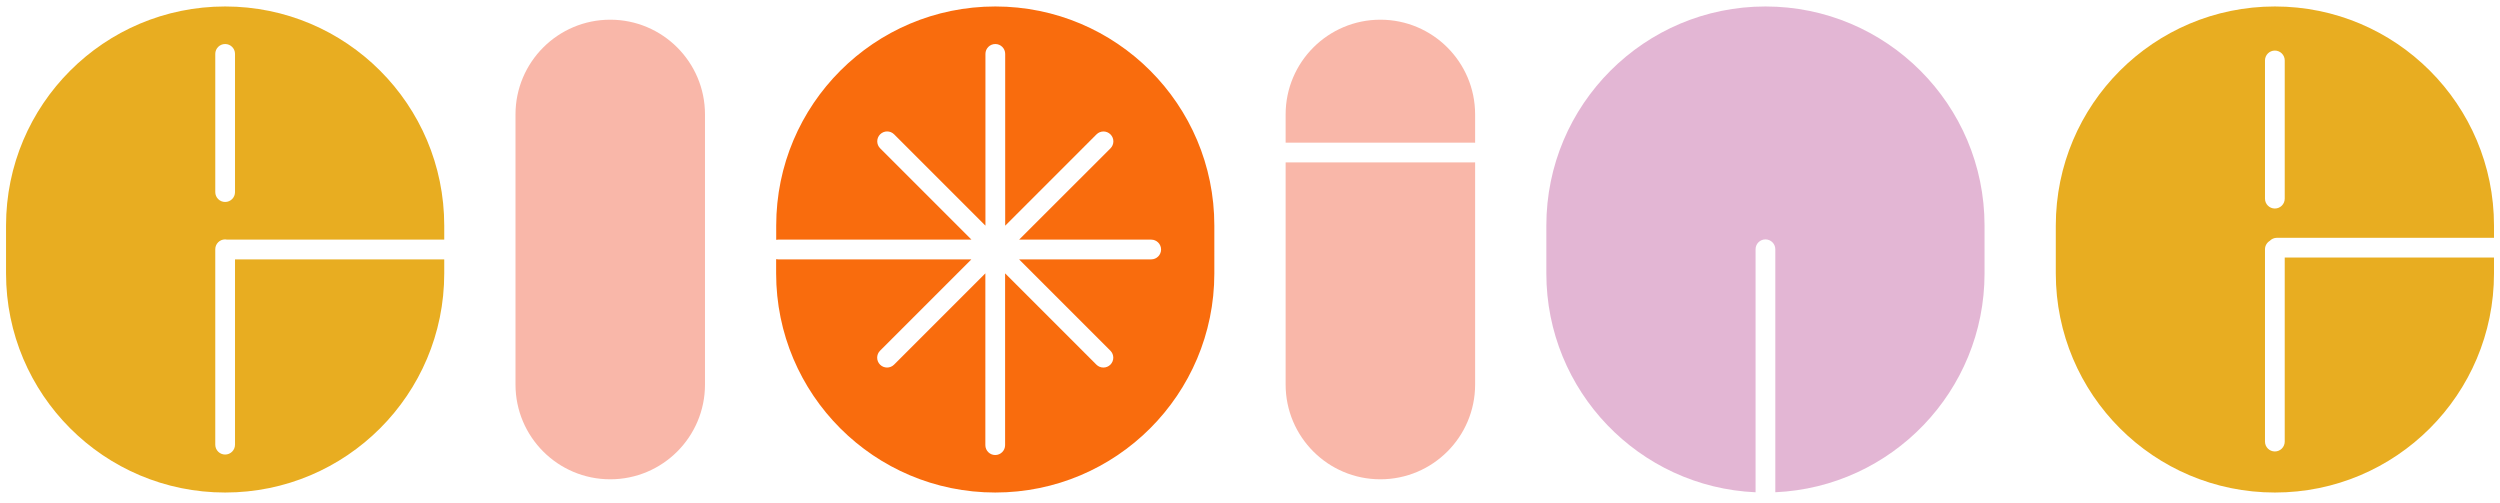 <?xml version="1.0" encoding="utf-8"?>
<!-- Generator: Adobe Illustrator 27.6.1, SVG Export Plug-In . SVG Version: 6.00 Build 0)  -->
<svg version="1.1" xmlns="http://www.w3.org/2000/svg" xmlns:xlink="http://www.w3.org/1999/xlink" x="0px" y="0px"
	 viewBox="0 0 633.27 127.4" style="enable-background:new 0 0 633.27 127.4;" xml:space="preserve">
<style type="text/css">
	.st0{fill:#F9B7A9;}
	.st1{fill:#E3B6D4;}
	.st2{fill:#E8AD21;}
	.st3{fill:#F96C0D;}
	.st4{fill:#FDBE10;}
</style>
<g id="Layer_1">
	<path class="st0" d="M154.58,121.41L154.58,121.41c-13.25,0-24-10.75-24-24V28.99c0-13.25,10.75-24,24-24h0c13.25,0,24,10.75,24,24
		v68.42C178.58,110.66,167.83,121.41,154.58,121.41z"/>
	<path class="st0" d="M373.4,36.14c0.09,0,0.17,0.02,0.26,0.03v-7.18c0-13.25-10.75-24-24-24l0,0c-13.25,0-24,10.75-24,24v7.15
		H373.4z"/>
	<path class="st0" d="M373.4,41.14h-47.74v56.27c0,13.25,10.75,24,24,24l0,0c13.25,0,24-10.75,24-24V41.12
		C373.57,41.12,373.49,41.14,373.4,41.14z"/>
	<path class="st1" d="M447.2,1.64L447.2,1.64c-30.65,0-55.5,24.85-55.5,55.5v12.12c0,29.81,23.51,54.13,53,55.44
		c0-0.01,0-0.01,0-0.02V63.14c0-1.38,1.12-2.5,2.5-2.5s2.5,1.12,2.5,2.5v61.53c0,0.01,0,0.01,0,0.02c29.49-1.31,53-25.62,53-55.44
		V57.14C502.7,26.49,477.85,1.64,447.2,1.64z"/>
	<path class="st2" d="M59.53,112.64c0,1.38-1.12,2.5-2.5,2.5s-2.5-1.12-2.5-2.5v-49.5c0-1.38,1.12-2.5,2.5-2.5
		c0.18,0,0.36,0.02,0.53,0.06h54.97v-3.56c0-30.65-24.85-55.5-55.5-55.5h0c-30.65,0-55.5,24.85-55.5,55.5v12.12
		c0,30.65,24.85,55.5,55.5,55.5h0c30.65,0,55.5-24.85,55.5-55.5V65.7h-53V112.64z M54.53,13.65c0-1.38,1.12-2.5,2.5-2.5
		s2.5,1.12,2.5,2.5v35.01c0,1.38-1.12,2.5-2.5,2.5s-2.5-1.12-2.5-2.5V13.65z"/>
	<path class="st2" d="M578.74,65.24v46.62c0,1.38-1.12,2.5-2.5,2.5s-2.5-1.12-2.5-2.5V63.14c0-0.9,0.49-1.69,1.21-2.13
		c0.45-0.47,1.09-0.77,1.8-0.77h55v-3.1c0-30.65-24.85-55.5-55.5-55.5h0c-30.65,0-55.5,24.85-55.5,55.5v12.12
		c0,30.65,24.85,55.5,55.5,55.5h0c30.65,0,55.5-24.85,55.5-55.5v-4.02H578.74z M573.74,15.31c0-1.38,1.12-2.5,2.5-2.5
		s2.5,1.12,2.5,2.5v35.01c0,1.38-1.12,2.5-2.5,2.5s-2.5-1.12-2.5-2.5V15.31z"/>
	<path class="st3" d="M252.12,1.64L252.12,1.64c-30.65,0-55.5,24.85-55.5,55.5v3.61c0.17-0.03,0.34-0.05,0.51-0.05h48.95
		l-23.13-23.13c-0.98-0.98-0.98-2.56,0-3.54c0.98-0.98,2.56-0.98,3.54,0l23.13,23.13V13.65c0-1.38,1.12-2.5,2.5-2.5
		s2.5,1.12,2.5,2.5v43.52l23.13-23.13c0.98-0.98,2.56-0.98,3.54,0c0.98,0.98,0.98,2.56,0,3.54L258.15,60.7h33.46
		c1.38,0,2.5,1.12,2.5,2.5s-1.12,2.5-2.5,2.5h-33.47l23.13,23.13c0.98,0.98,0.98,2.56,0,3.54c-0.49,0.49-1.13,0.73-1.77,0.73
		s-1.28-0.24-1.77-0.73l-23.13-23.13v43.52c0,1.38-1.12,2.5-2.5,2.5s-2.5-1.12-2.5-2.5V69.24l-23.13,23.13
		c-0.49,0.49-1.13,0.73-1.77,0.73s-1.28-0.24-1.77-0.73c-0.98-0.98-0.98-2.56,0-3.54l23.13-23.13h-48.95
		c-0.18,0-0.35-0.02-0.51-0.05v3.61c0,30.65,24.85,55.5,55.5,55.5h0c30.65,0,55.5-24.85,55.5-55.5V57.14
		C307.62,26.49,282.77,1.64,252.12,1.64z"/>
	<path class="st2" d="M194.78,264.21c0,1.38-1.12,2.5-2.5,2.5s-2.5-1.12-2.5-2.5v-49.5c0-1.38,1.12-2.5,2.5-2.5
		c0.18,0,0.36,0.02,0.53,0.06h54.97v-3.56c0-30.65-24.85-55.5-55.5-55.5h0c-30.65,0-55.5,24.85-55.5,55.5v12.12
		c0,30.65,24.85,55.5,55.5,55.5h0c30.65,0,55.5-24.85,55.5-55.5v-3.56h-53V264.21z M189.78,165.22c0-1.38,1.12-2.5,2.5-2.5
		s2.5,1.12,2.5,2.5v35.01c0,1.38-1.12,2.5-2.5,2.5s-2.5-1.12-2.5-2.5V165.22z"/>
</g>
<g id="Layer_2">
	<path class="st4" d="M48.77,284.94L48.77,284.94c-30.65,0-55.5-24.85-55.5-55.5v-12.12c0-30.65,24.85-55.5,55.5-55.5h0
		c30.65,0,55.5,24.85,55.5,55.5v12.12C104.27,260.1,79.42,284.94,48.77,284.94z"/>
	<g>
	</g>
	<g>
	</g>
	<g>
	</g>
	<g>
	</g>
	<g>
	</g>
	<g>
	</g>
	<g>
	</g>
	<g>
	</g>
	<g>
	</g>
	<g>
	</g>
	<g>
	</g>
	<g>
	</g>
	<g>
	</g>
	<g>
	</g>
	<g>
	</g>
</g>
</svg>
